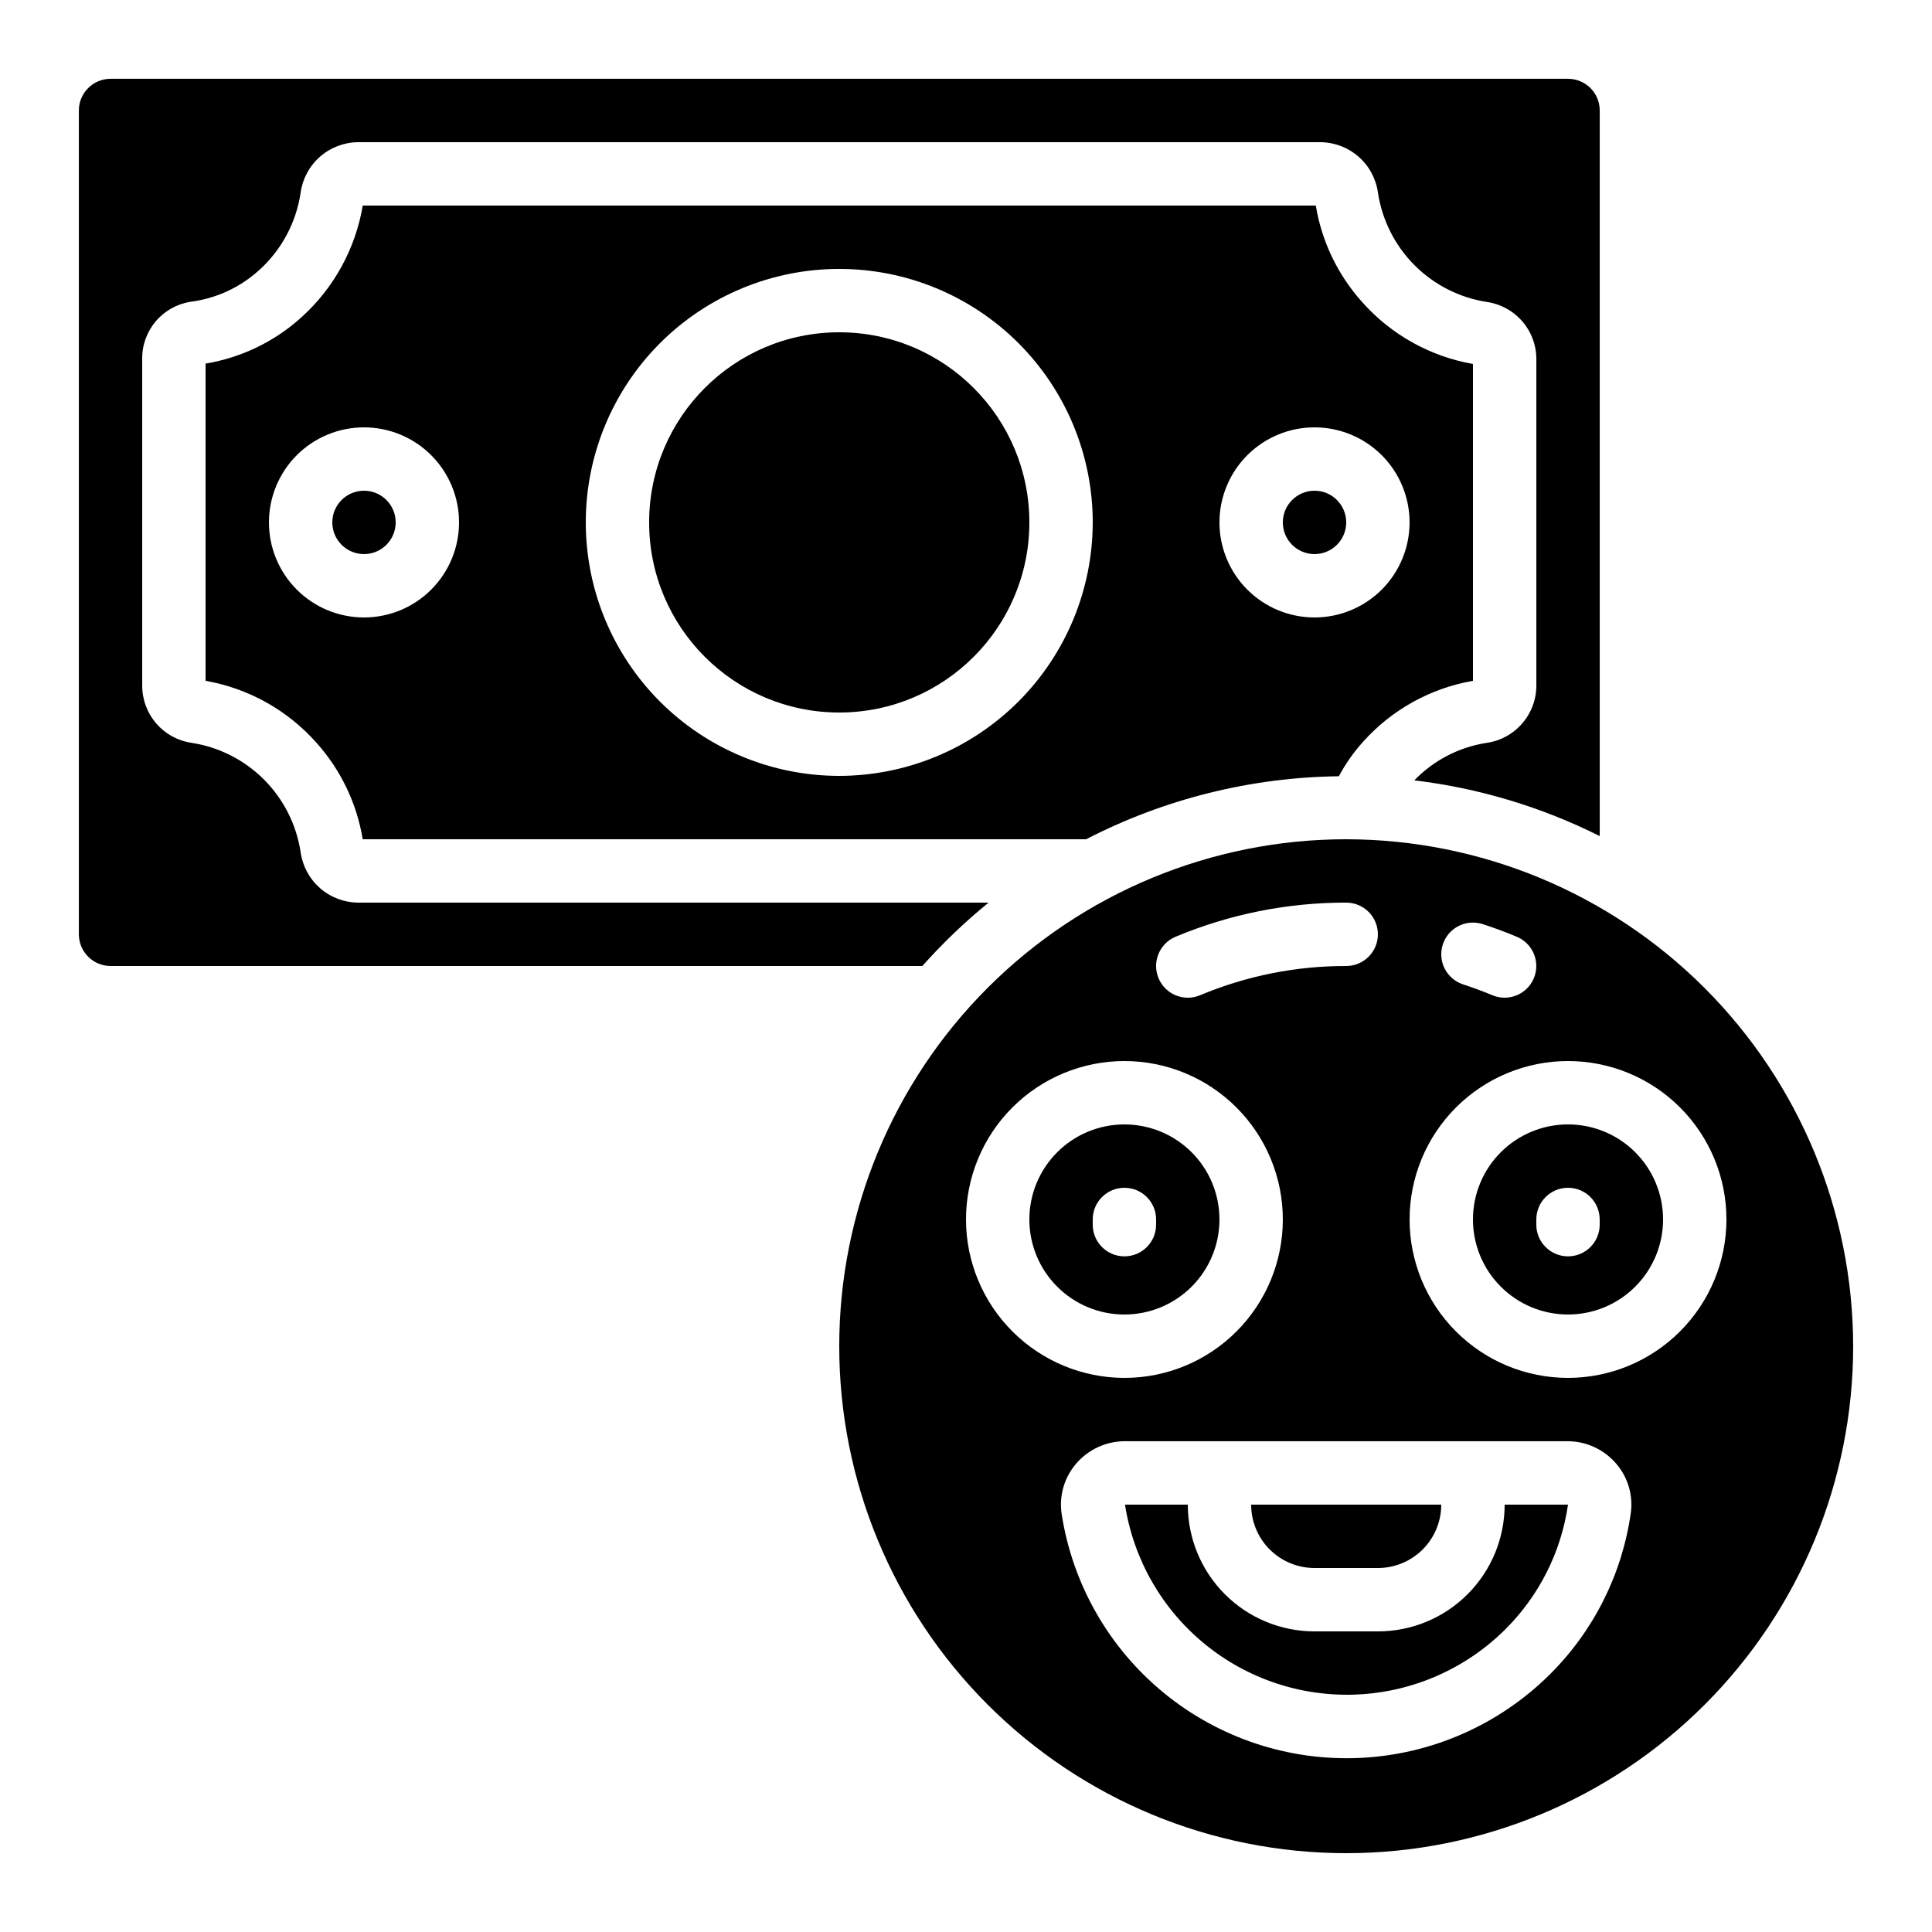<?xml version="1.0" encoding="UTF-8"?>
<!-- Uploaded to: SVG Repo, www.svgrepo.com, Generator: SVG Repo Mixer Tools -->
<svg fill="#000000" width="800px" height="800px" version="1.1" viewBox="144 144 512 512" xmlns="http://www.w3.org/2000/svg">
 <g>
  <path d="m416.79 282.44c0 27.828-22.559 50.383-50.383 50.383-27.824 0-50.379-22.555-50.379-50.383 0-27.824 22.555-50.379 50.379-50.379 27.824 0 50.383 22.555 50.383 50.379"/>
  <path d="m248.86 282.44c0 4.641-3.758 8.398-8.398 8.398-4.637 0-8.395-3.758-8.395-8.398 0-4.637 3.758-8.395 8.395-8.395 4.641 0 8.398 3.758 8.398 8.395"/>
  <path d="m500.76 282.44c0 4.641-3.762 8.398-8.398 8.398s-8.398-3.758-8.398-8.398c0-4.637 3.762-8.395 8.398-8.395s8.398 3.758 8.398 8.395"/>
  <path d="m173.29 400h215.14c5.394-6.059 11.262-11.676 17.551-16.797h-167.11c-3.711-0.035-7.289-1.402-10.078-3.852-2.789-2.453-4.606-5.82-5.121-9.496-1.094-7.266-4.473-13.992-9.652-19.203-5.176-5.211-11.883-8.637-19.141-9.777-3.676-0.512-7.043-2.344-9.469-5.152-2.426-2.812-3.75-6.406-3.723-10.121v-86.316c-0.082-3.66 1.164-7.223 3.504-10.035 2.34-2.809 5.617-4.68 9.227-5.266 6.809-0.852 13.184-3.785 18.262-8.398 5.945-5.363 9.832-12.633 10.992-20.555 0.516-3.676 2.332-7.047 5.121-9.496 2.789-2.449 6.367-3.816 10.078-3.856h255.1c3.711 0.039 7.285 1.406 10.074 3.856 2.789 2.449 4.609 5.82 5.121 9.496 1.094 7.266 4.477 13.992 9.652 19.203 5.18 5.211 11.883 8.637 19.141 9.773 3.676 0.516 7.043 2.348 9.469 5.16 2.426 2.809 3.75 6.402 3.723 10.117v86.316c0.016 3.754-1.344 7.379-3.82 10.199-2.473 2.82-5.891 4.637-9.613 5.109-7.207 1.168-13.84 4.637-18.91 9.891 17.109 2.055 33.73 7.055 49.137 14.77v-192.29c0-2.227-0.883-4.363-2.457-5.938-1.574-1.574-3.711-2.461-5.938-2.461h-386.25c-4.637 0-8.398 3.762-8.398 8.398v218.32c0 2.227 0.887 4.363 2.461 5.938 1.574 1.574 3.711 2.461 5.938 2.461z"/>
  <path d="m504.96 224.02c-6.438-7.172-10.691-16.035-12.258-25.543h-252.57c-1.922 11.395-7.625 21.812-16.199 29.562-7.125 6.473-15.965 10.75-25.457 12.32v84.066c11.371 1.988 21.73 7.777 29.387 16.418 6.441 7.176 10.695 16.051 12.258 25.566h191.72c20.719-10.691 43.648-16.41 66.965-16.691 1.734-3.242 3.848-6.262 6.297-9 7.625-8.582 17.938-14.324 29.246-16.293v-83.969c-11.375-1.992-21.738-7.789-29.391-16.438zm-264.5 83.613c-6.68 0-13.086-2.652-17.812-7.379-4.723-4.723-7.375-11.129-7.375-17.812 0-6.68 2.652-13.086 7.375-17.812 4.727-4.723 11.133-7.375 17.812-7.375 6.684 0 13.09 2.652 17.812 7.375 4.727 4.727 7.379 11.133 7.379 17.812 0 6.684-2.652 13.09-7.379 17.812-4.723 4.727-11.129 7.379-17.812 7.379zm125.95 41.984c-17.816 0-34.902-7.078-47.5-19.676s-19.672-29.684-19.672-47.5c0-17.812 7.074-34.898 19.672-47.5 12.598-12.598 29.684-19.672 47.5-19.672s34.902 7.074 47.5 19.672c12.598 12.602 19.676 29.688 19.676 47.5-0.02 17.812-7.106 34.887-19.695 47.48-12.594 12.594-29.668 19.676-47.48 19.695zm125.95-41.984c-6.68 0-13.09-2.652-17.812-7.379-4.723-4.723-7.379-11.129-7.379-17.812 0-6.68 2.656-13.086 7.379-17.812 4.723-4.723 11.133-7.375 17.812-7.375 6.68 0 13.09 2.652 17.812 7.375 4.723 4.727 7.379 11.133 7.379 17.812 0 6.684-2.656 13.09-7.379 17.812-4.723 4.727-11.133 7.379-17.812 7.379z"/>
  <path d="m492.36 559.54h16.793c4.453 0 8.727-1.77 11.875-4.918 3.148-3.152 4.918-7.422 4.918-11.875h-50.379c0 4.453 1.77 8.723 4.918 11.875 3.148 3.148 7.422 4.918 11.875 4.918z"/>
  <path d="m467.17 467.17c0-6.68-2.652-13.086-7.375-17.812-4.727-4.723-11.133-7.375-17.812-7.375-6.684 0-13.09 2.652-17.812 7.375-4.727 4.727-7.379 11.133-7.379 17.812 0 6.684 2.652 13.09 7.379 17.812 4.723 4.727 11.129 7.379 17.812 7.379 6.68 0 13.086-2.652 17.812-7.379 4.723-4.723 7.375-11.129 7.375-17.812zm-33.586 1.379v-1.379c0-4.637 3.758-8.395 8.398-8.395 4.637 0 8.395 3.758 8.395 8.395v1.379c0 4.637-3.758 8.395-8.395 8.395-4.641 0-8.398-3.758-8.398-8.395z"/>
  <path d="m542.75 542.75c0 8.906-3.539 17.449-9.84 23.75-6.297 6.297-14.84 9.836-23.75 9.836h-16.793c-8.906 0-17.449-3.539-23.75-9.836-6.297-6.301-9.836-14.844-9.836-23.75h-16.645c2.254 14.52 9.805 27.691 21.191 36.98 11.387 9.289 25.805 14.035 40.484 13.324 14.676-0.707 28.574-6.82 39.012-17.164 9.043-8.945 14.914-20.602 16.719-33.191l-0.152 0.051z"/>
  <path d="m500.76 366.41c-35.633 0-69.805 14.156-95 39.352-25.195 25.195-39.352 59.367-39.352 95 0 35.629 14.156 69.801 39.352 94.996 25.195 25.195 59.367 39.352 95 39.352 35.629 0 69.801-14.156 94.996-39.352 25.195-25.195 39.352-59.367 39.352-94.996-0.043-35.621-14.211-69.77-39.395-94.953-25.188-25.188-59.336-39.355-94.953-39.398zm25.594 27.902c0.68-2.117 2.18-3.883 4.164-4.898 1.98-1.016 4.285-1.199 6.406-0.516 3.078 0.992 6.098 2.109 9.059 3.359 3.688 1.547 5.769 5.477 4.984 9.395-0.789 3.918-4.227 6.738-8.223 6.742-1.117 0.004-2.223-0.219-3.25-0.652-2.519-1.047-5.09-2-7.715-2.856h-0.004c-2.121-0.684-3.887-2.18-4.902-4.164-1.02-1.98-1.203-4.289-0.52-6.41zm-70.82-2.066v0.004c14.32-6 29.699-9.074 45.227-9.047 4.637 0 8.395 3.762 8.395 8.398 0 4.637-3.758 8.398-8.395 8.398-13.297-0.027-26.465 2.609-38.727 7.75-4.281 1.793-9.207-0.223-11-4.5-1.797-4.281 0.219-9.207 4.5-11zm-55.535 74.926c0-11.133 4.422-21.812 12.297-29.688 7.871-7.871 18.551-12.297 29.688-12.297 11.133 0 21.812 4.426 29.684 12.297 7.875 7.875 12.297 18.555 12.297 29.688 0 11.137-4.422 21.816-12.297 29.688-7.871 7.875-18.551 12.297-29.684 12.297-11.133-0.012-21.805-4.441-29.676-12.312-7.871-7.867-12.297-18.539-12.309-29.672zm176.16 77.922c-2.328 16.207-9.887 31.207-21.523 42.727-13.418 13.293-31.285 21.145-50.152 22.039-18.867 0.898-37.398-5.227-52.016-17.191-14.621-11.965-24.289-28.918-27.141-47.59-0.68-4.781 0.754-9.621 3.922-13.266 3.231-3.727 7.922-5.871 12.855-5.879h117.29c4.934 0.004 9.625 2.148 12.855 5.879 3.176 3.644 4.606 8.496 3.914 13.281zm-16.617-35.938c-11.137 0-21.816-4.422-29.688-12.297-7.875-7.871-12.297-18.551-12.297-29.688 0-11.133 4.422-21.812 12.297-29.688 7.871-7.871 18.551-12.297 29.688-12.297 11.133 0 21.812 4.426 29.688 12.297 7.871 7.875 12.297 18.555 12.297 29.688-0.016 11.133-4.441 21.805-12.312 29.672-7.871 7.871-18.543 12.301-29.672 12.312z"/>
  <path d="m559.54 441.98c-6.684 0-13.09 2.652-17.812 7.375-4.727 4.727-7.379 11.133-7.379 17.812 0 6.684 2.652 13.09 7.379 17.812 4.723 4.727 11.129 7.379 17.812 7.379 6.68 0 13.086-2.652 17.812-7.379 4.723-4.723 7.379-11.129 7.379-17.812 0-6.68-2.656-13.086-7.379-17.812-4.727-4.723-11.133-7.375-17.812-7.375zm8.398 26.566h-0.004c0 4.637-3.758 8.395-8.395 8.395-4.637 0-8.398-3.758-8.398-8.395v-1.379c0-4.637 3.762-8.395 8.398-8.395 4.637 0 8.395 3.758 8.395 8.395z"/>
 </g>
</svg>